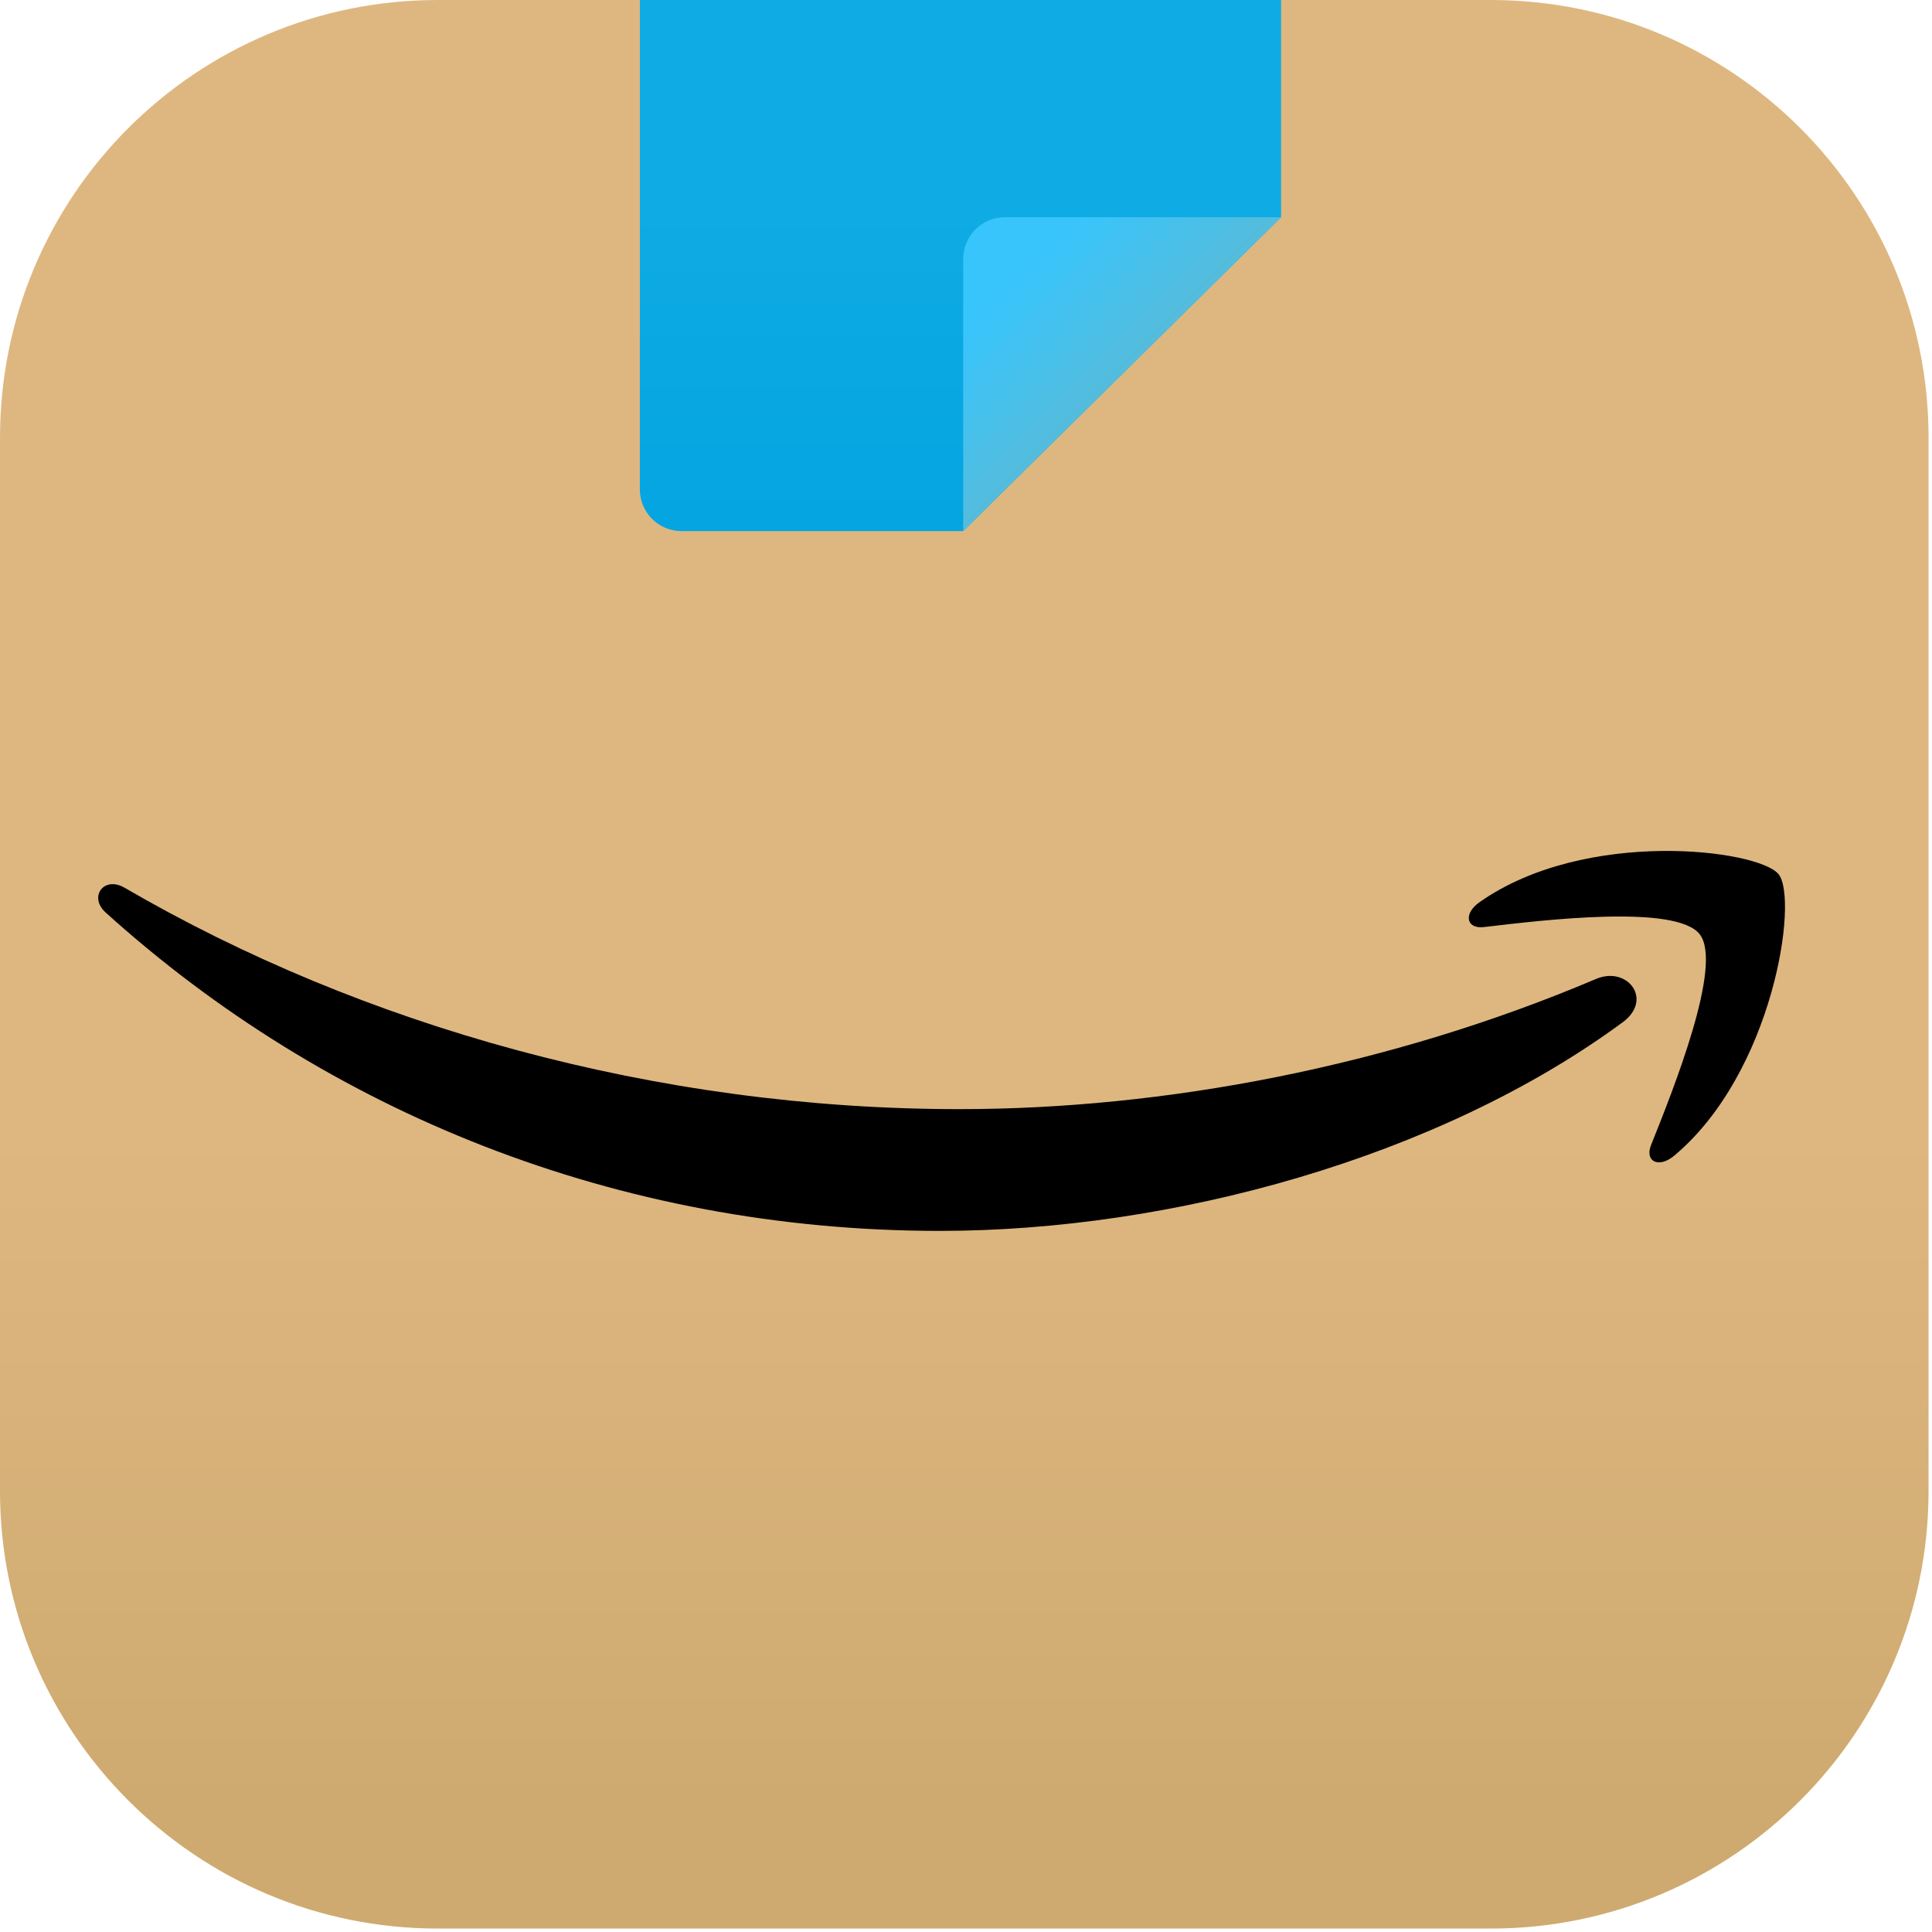 <svg width="245" height="245" viewBox="0 0 245 245" fill="none" xmlns="http://www.w3.org/2000/svg">
<g clip-path="url(#clip0_794_3624)">
<path d="M189.057 0H55.508C24.852 0 0 24.852 0 55.508V189.057C0 219.713 24.852 244.564 55.508 244.564H189.057C219.713 244.564 244.564 219.713 244.564 189.057V55.508C244.564 24.852 219.713 0 189.057 0Z" fill="url(#paint0_linear_794_3624)"/>
<path fill-rule="evenodd" clip-rule="evenodd" d="M205.803 129.615C182.38 146.88 148.429 156.091 119.198 156.091C78.212 156.091 41.314 140.932 13.399 115.719C11.205 113.736 13.171 111.034 15.802 112.578C45.928 130.106 83.177 140.651 121.655 140.651C147.605 140.651 176.151 135.282 202.4 124.141C206.365 122.456 209.681 126.737 205.803 129.615Z" fill="black"/>
<path fill-rule="evenodd" clip-rule="evenodd" d="M215.542 118.474C212.559 114.649 195.751 116.666 188.206 117.561C185.908 117.842 185.557 115.842 187.627 114.403C201.014 104.981 222.981 107.701 225.543 110.859C228.105 114.035 224.876 136.054 212.296 146.564C210.366 148.178 208.524 147.319 209.384 145.178C212.208 138.125 218.542 122.316 215.542 118.474Z" fill="black"/>
<path fill-rule="evenodd" clip-rule="evenodd" d="M86.445 -18.967C83.507 -18.967 81.141 -16.602 81.141 -13.664V62.049C81.141 64.987 83.507 67.352 86.445 67.352H122.145L162.459 27.543V-13.664C162.459 -16.602 160.092 -18.967 157.154 -18.967H86.445Z" fill="url(#paint1_linear_794_3624)"/>
<path fill-rule="evenodd" clip-rule="evenodd" d="M122.145 67.352L162.459 27.543H127.449C124.511 27.543 122.145 29.908 122.145 32.846V67.352Z" fill="url(#paint2_linear_794_3624)"/>
</g>
<defs>
<linearGradient id="paint0_linear_794_3624" x1="39.186" y1="143.228" x2="39.186" y2="228.728" gradientUnits="userSpaceOnUse">
<stop stop-color="#DEB780"/>
<stop offset="1" stop-color="#CEAA70"/>
</linearGradient>
<linearGradient id="paint1_linear_794_3624" x1="91.924" y1="25.102" x2="91.924" y2="66.821" gradientUnits="userSpaceOnUse">
<stop stop-color="#0FABE4"/>
<stop offset="1" stop-color="#04A5E1"/>
</linearGradient>
<linearGradient id="paint2_linear_794_3624" x1="126.573" y1="37.951" x2="143.544" y2="54.801" gradientUnits="userSpaceOnUse">
<stop stop-color="#38C5FC"/>
<stop offset="1" stop-color="#5EB9D1"/>
</linearGradient>
<clipPath id="clip0_794_3624">
<rect width="244.564" height="244.564" fill="white"/>
</clipPath>
</defs>
</svg>

